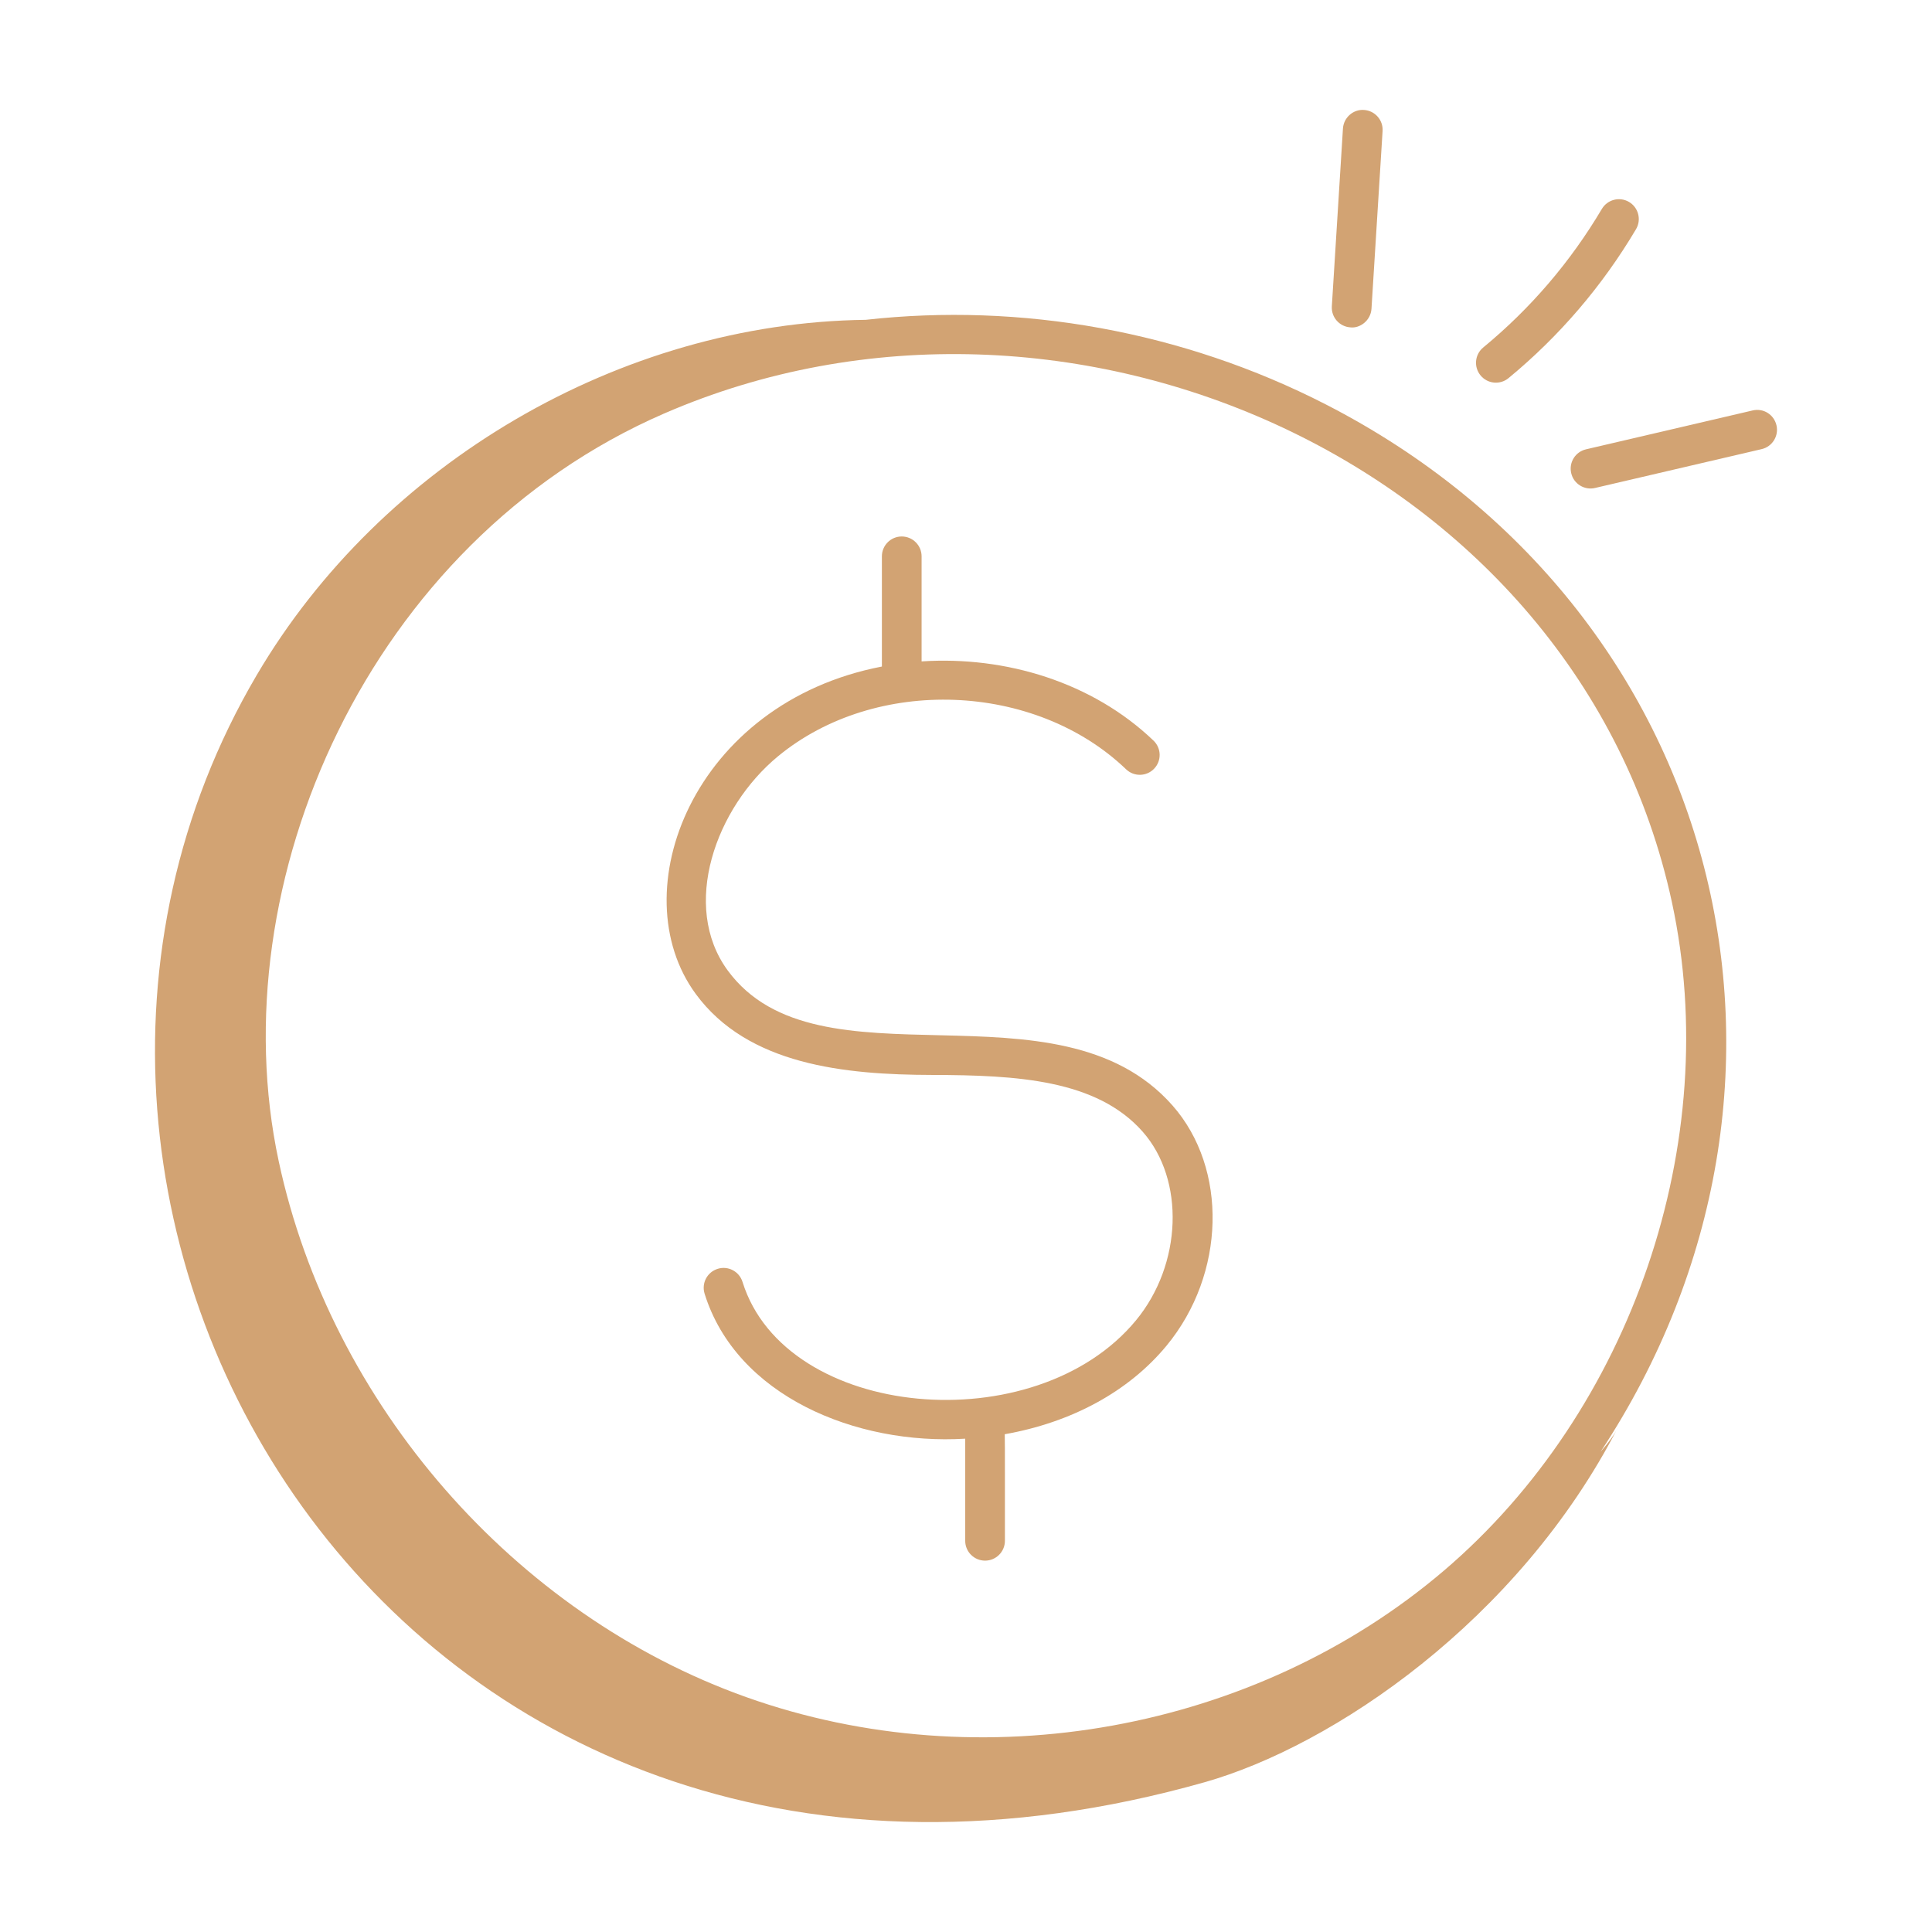 <svg xmlns="http://www.w3.org/2000/svg" fill="none" viewBox="0 0 56 56" height="56" width="56">
<path fill="#D2A373" d="M27.024 31.158C29.476 31.163 31.788 31.292 33.121 32.803C34.352 34.198 34.265 36.65 32.927 38.271C30.01 41.805 22.767 41.158 21.522 37.156C21.428 36.853 21.104 36.682 20.802 36.778C20.498 36.872 20.329 37.194 20.423 37.498C21.344 40.456 24.802 41.894 27.977 41.701V44.661C27.977 44.978 28.235 45.236 28.553 45.236C28.87 45.236 29.128 44.978 29.128 44.661C29.126 43.448 29.132 41.771 29.123 41.572C31.053 41.231 32.711 40.341 33.815 39.003C35.525 36.93 35.599 33.872 33.984 32.041C30.649 28.262 23.716 31.703 21.093 28.129C19.724 26.262 20.743 23.411 22.554 21.919C25.379 19.591 29.999 19.766 32.64 22.298C32.869 22.518 33.233 22.511 33.453 22.281C33.673 22.052 33.665 21.688 33.436 21.468C31.676 19.781 29.156 19.009 26.713 19.171V16.125C26.713 15.808 26.455 15.55 26.137 15.55C25.82 15.55 25.562 15.808 25.562 16.125V19.32C20.091 20.372 17.995 25.851 20.166 28.809C21.677 30.869 24.48 31.152 27.024 31.158Z"></path>
<path fill="#D2A373" d="M34.912 51.66C38.615 50.614 44.009 46.991 46.907 41.356C46.81 41.563 46.629 41.811 46.392 42.083C53.428 31.405 50.009 17.664 38.431 11.723C34.277 9.592 29.589 8.768 25.094 9.27C17.983 9.36 11.05 13.428 7.439 19.572C-1.824 35.334 11.686 58.225 34.912 51.66ZM19.245 11.988C30.921 6.913 45.721 13.453 48.462 26.154C49.959 33.096 47.301 40.882 41.849 45.529C36.388 50.182 28.453 51.62 21.633 49.193C14.909 46.8 9.589 40.703 8.079 33.66C6.347 25.581 10.684 15.711 19.245 11.988Z"></path>
<path fill="#D2A373" d="M38.926 3.726L38.604 8.879C38.584 9.196 38.825 9.469 39.143 9.489C39.416 9.522 39.731 9.293 39.753 8.951L40.075 3.798C40.095 3.48 39.854 3.208 39.537 3.187C39.225 3.163 38.946 3.408 38.926 3.726Z"></path>
<path fill="#D2A373" d="M43.724 10.961C45.201 9.743 46.444 8.291 47.421 6.643C47.583 6.37 47.492 6.016 47.219 5.854C46.946 5.693 46.593 5.782 46.43 6.057C45.522 7.589 44.366 8.94 42.992 10.072C42.747 10.274 42.712 10.637 42.915 10.882C43.118 11.129 43.481 11.161 43.724 10.961Z"></path>
<path fill="#D2A373" d="M46.233 14.144L51.063 13.018C51.372 12.946 51.564 12.636 51.492 12.327C51.42 12.018 51.115 11.823 50.801 11.897L45.971 13.024C45.662 13.096 45.47 13.405 45.542 13.714C45.615 14.032 45.933 14.216 46.233 14.144Z"></path>
</svg>
